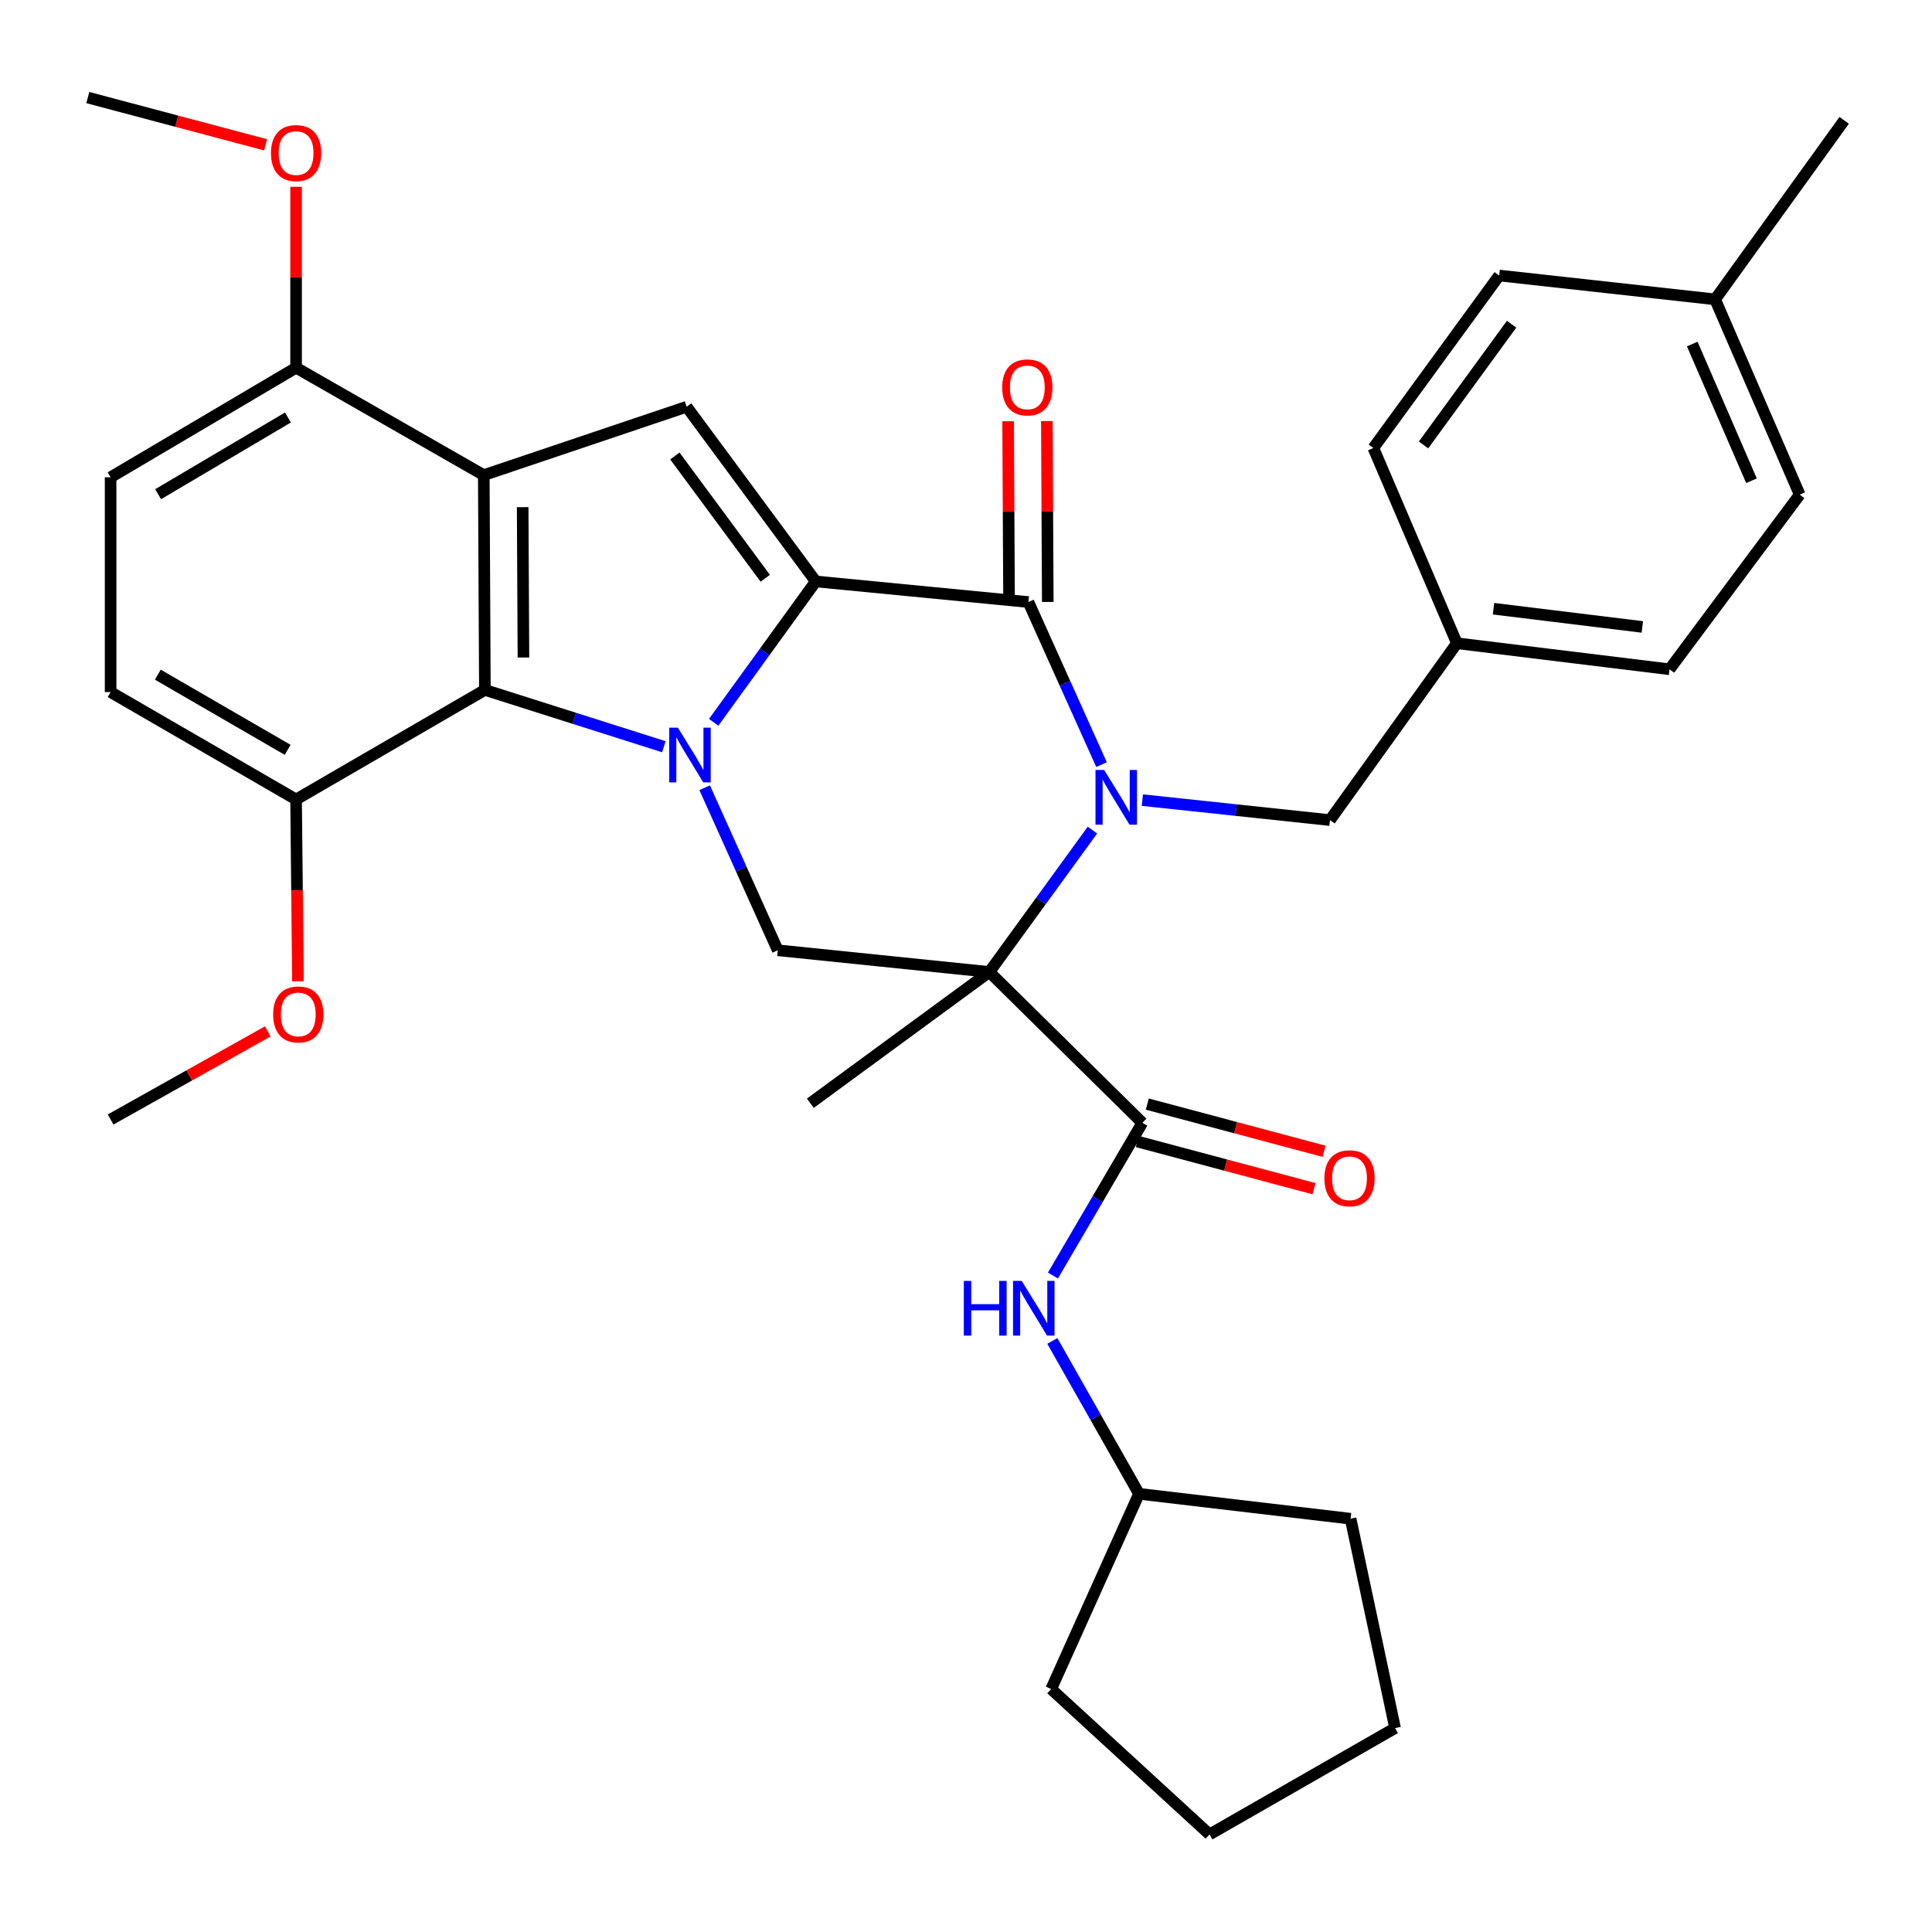 <?xml version='1.0' encoding='iso-8859-1'?>
<svg version='1.1' baseProfile='full'
              xmlns='http://www.w3.org/2000/svg'
                      xmlns:rdkit='http://www.rdkit.org/xml'
                      xmlns:xlink='http://www.w3.org/1999/xlink'
                  xml:space='preserve'
width='1000px' height='1000px' viewBox='0 0 1000 1000'>
<!-- END OF HEADER -->
<rect style='opacity:1.0;fill:#FFFFFF;stroke:none' width='1000' height='1000' x='0' y='0'> </rect>
<path class='bond-1' d='M 369.395,373.865 L 395.816,337.408' style='fill:none;fill-rule:evenodd;stroke:#0000FF;stroke-width:6px;stroke-linecap:butt;stroke-linejoin:miter;stroke-opacity:1' />
<path class='bond-1' d='M 395.816,337.408 L 422.236,300.952' style='fill:none;fill-rule:evenodd;stroke:#000000;stroke-width:6px;stroke-linecap:butt;stroke-linejoin:miter;stroke-opacity:1' />
<path class='bond-6' d='M 343.599,386.505 L 297.286,371.803' style='fill:none;fill-rule:evenodd;stroke:#0000FF;stroke-width:6px;stroke-linecap:butt;stroke-linejoin:miter;stroke-opacity:1' />
<path class='bond-6' d='M 297.286,371.803 L 250.973,357.101' style='fill:none;fill-rule:evenodd;stroke:#000000;stroke-width:6px;stroke-linecap:butt;stroke-linejoin:miter;stroke-opacity:1' />
<path class='bond-8' d='M 364.738,407.729 L 383.659,449.794' style='fill:none;fill-rule:evenodd;stroke:#0000FF;stroke-width:6px;stroke-linecap:butt;stroke-linejoin:miter;stroke-opacity:1' />
<path class='bond-8' d='M 383.659,449.794 L 402.581,491.859' style='fill:none;fill-rule:evenodd;stroke:#000000;stroke-width:6px;stroke-linecap:butt;stroke-linejoin:miter;stroke-opacity:1' />
<path class='bond-0' d='M 565.445,429.657 L 538.764,466.376' style='fill:none;fill-rule:evenodd;stroke:#0000FF;stroke-width:6px;stroke-linecap:butt;stroke-linejoin:miter;stroke-opacity:1' />
<path class='bond-0' d='M 538.764,466.376 L 512.083,503.096' style='fill:none;fill-rule:evenodd;stroke:#000000;stroke-width:6px;stroke-linecap:butt;stroke-linejoin:miter;stroke-opacity:1' />
<path class='bond-10' d='M 591.285,414.144 L 639.838,419.315' style='fill:none;fill-rule:evenodd;stroke:#0000FF;stroke-width:6px;stroke-linecap:butt;stroke-linejoin:miter;stroke-opacity:1' />
<path class='bond-10' d='M 639.838,419.315 L 688.391,424.486' style='fill:none;fill-rule:evenodd;stroke:#000000;stroke-width:6px;stroke-linecap:butt;stroke-linejoin:miter;stroke-opacity:1' />
<path class='bond-35' d='M 570.15,395.773 L 551.228,353.697' style='fill:none;fill-rule:evenodd;stroke:#0000FF;stroke-width:6px;stroke-linecap:butt;stroke-linejoin:miter;stroke-opacity:1' />
<path class='bond-35' d='M 551.228,353.697 L 532.306,311.62' style='fill:none;fill-rule:evenodd;stroke:#000000;stroke-width:6px;stroke-linecap:butt;stroke-linejoin:miter;stroke-opacity:1' />
<path class='bond-3' d='M 422.236,300.952 L 532.306,311.62' style='fill:none;fill-rule:evenodd;stroke:#000000;stroke-width:6px;stroke-linecap:butt;stroke-linejoin:miter;stroke-opacity:1' />
<path class='bond-5' d='M 422.236,300.952 L 355.408,210.537' style='fill:none;fill-rule:evenodd;stroke:#000000;stroke-width:6px;stroke-linecap:butt;stroke-linejoin:miter;stroke-opacity:1' />
<path class='bond-5' d='M 396.092,299.304 L 349.312,236.014' style='fill:none;fill-rule:evenodd;stroke:#000000;stroke-width:6px;stroke-linecap:butt;stroke-linejoin:miter;stroke-opacity:1' />
<path class='bond-2' d='M 512.083,503.096 L 402.581,491.859' style='fill:none;fill-rule:evenodd;stroke:#000000;stroke-width:6px;stroke-linecap:butt;stroke-linejoin:miter;stroke-opacity:1' />
<path class='bond-7' d='M 512.083,503.096 L 591.261,581.16' style='fill:none;fill-rule:evenodd;stroke:#000000;stroke-width:6px;stroke-linecap:butt;stroke-linejoin:miter;stroke-opacity:1' />
<path class='bond-17' d='M 512.083,503.096 L 419.43,571.038' style='fill:none;fill-rule:evenodd;stroke:#000000;stroke-width:6px;stroke-linecap:butt;stroke-linejoin:miter;stroke-opacity:1' />
<path class='bond-12' d='M 542.328,311.569 L 542.089,264.747' style='fill:none;fill-rule:evenodd;stroke:#000000;stroke-width:6px;stroke-linecap:butt;stroke-linejoin:miter;stroke-opacity:1' />
<path class='bond-12' d='M 542.089,264.747 L 541.85,217.925' style='fill:none;fill-rule:evenodd;stroke:#FF0000;stroke-width:6px;stroke-linecap:butt;stroke-linejoin:miter;stroke-opacity:1' />
<path class='bond-12' d='M 522.284,311.672 L 522.044,264.85' style='fill:none;fill-rule:evenodd;stroke:#000000;stroke-width:6px;stroke-linecap:butt;stroke-linejoin:miter;stroke-opacity:1' />
<path class='bond-12' d='M 522.044,264.85 L 521.805,218.028' style='fill:none;fill-rule:evenodd;stroke:#FF0000;stroke-width:6px;stroke-linecap:butt;stroke-linejoin:miter;stroke-opacity:1' />
<path class='bond-4' d='M 250.405,245.928 L 250.973,357.101' style='fill:none;fill-rule:evenodd;stroke:#000000;stroke-width:6px;stroke-linecap:butt;stroke-linejoin:miter;stroke-opacity:1' />
<path class='bond-4' d='M 270.535,262.502 L 270.932,340.322' style='fill:none;fill-rule:evenodd;stroke:#000000;stroke-width:6px;stroke-linecap:butt;stroke-linejoin:miter;stroke-opacity:1' />
<path class='bond-11' d='M 250.405,245.928 L 153.253,190.325' style='fill:none;fill-rule:evenodd;stroke:#000000;stroke-width:6px;stroke-linecap:butt;stroke-linejoin:miter;stroke-opacity:1' />
<path class='bond-34' d='M 250.405,245.928 L 355.408,210.537' style='fill:none;fill-rule:evenodd;stroke:#000000;stroke-width:6px;stroke-linecap:butt;stroke-linejoin:miter;stroke-opacity:1' />
<path class='bond-13' d='M 250.973,357.101 L 153.253,413.806' style='fill:none;fill-rule:evenodd;stroke:#000000;stroke-width:6px;stroke-linecap:butt;stroke-linejoin:miter;stroke-opacity:1' />
<path class='bond-9' d='M 591.261,581.16 L 568.132,620.687' style='fill:none;fill-rule:evenodd;stroke:#000000;stroke-width:6px;stroke-linecap:butt;stroke-linejoin:miter;stroke-opacity:1' />
<path class='bond-9' d='M 568.132,620.687 L 545.003,660.214' style='fill:none;fill-rule:evenodd;stroke:#0000FF;stroke-width:6px;stroke-linecap:butt;stroke-linejoin:miter;stroke-opacity:1' />
<path class='bond-14' d='M 588.676,590.844 L 634.409,603.054' style='fill:none;fill-rule:evenodd;stroke:#000000;stroke-width:6px;stroke-linecap:butt;stroke-linejoin:miter;stroke-opacity:1' />
<path class='bond-14' d='M 634.409,603.054 L 680.142,615.263' style='fill:none;fill-rule:evenodd;stroke:#FF0000;stroke-width:6px;stroke-linecap:butt;stroke-linejoin:miter;stroke-opacity:1' />
<path class='bond-14' d='M 593.846,571.477 L 639.579,583.687' style='fill:none;fill-rule:evenodd;stroke:#000000;stroke-width:6px;stroke-linecap:butt;stroke-linejoin:miter;stroke-opacity:1' />
<path class='bond-14' d='M 639.579,583.687 L 685.313,595.897' style='fill:none;fill-rule:evenodd;stroke:#FF0000;stroke-width:6px;stroke-linecap:butt;stroke-linejoin:miter;stroke-opacity:1' />
<path class='bond-19' d='M 544.686,694.075 L 567.122,733.634' style='fill:none;fill-rule:evenodd;stroke:#0000FF;stroke-width:6px;stroke-linecap:butt;stroke-linejoin:miter;stroke-opacity:1' />
<path class='bond-19' d='M 567.122,733.634 L 589.557,773.193' style='fill:none;fill-rule:evenodd;stroke:#000000;stroke-width:6px;stroke-linecap:butt;stroke-linejoin:miter;stroke-opacity:1' />
<path class='bond-18' d='M 688.391,424.486 L 754.094,332.946' style='fill:none;fill-rule:evenodd;stroke:#000000;stroke-width:6px;stroke-linecap:butt;stroke-linejoin:miter;stroke-opacity:1' />
<path class='bond-21' d='M 153.253,190.325 L 153.253,143.509' style='fill:none;fill-rule:evenodd;stroke:#000000;stroke-width:6px;stroke-linecap:butt;stroke-linejoin:miter;stroke-opacity:1' />
<path class='bond-21' d='M 153.253,143.509 L 153.253,96.692' style='fill:none;fill-rule:evenodd;stroke:#FF0000;stroke-width:6px;stroke-linecap:butt;stroke-linejoin:miter;stroke-opacity:1' />
<path class='bond-36' d='M 153.253,190.325 L 57.248,247.042' style='fill:none;fill-rule:evenodd;stroke:#000000;stroke-width:6px;stroke-linecap:butt;stroke-linejoin:miter;stroke-opacity:1' />
<path class='bond-36' d='M 149.048,216.091 L 81.844,255.793' style='fill:none;fill-rule:evenodd;stroke:#000000;stroke-width:6px;stroke-linecap:butt;stroke-linejoin:miter;stroke-opacity:1' />
<path class='bond-16' d='M 153.253,413.806 L 57.248,358.214' style='fill:none;fill-rule:evenodd;stroke:#000000;stroke-width:6px;stroke-linecap:butt;stroke-linejoin:miter;stroke-opacity:1' />
<path class='bond-16' d='M 148.897,388.12 L 81.693,349.206' style='fill:none;fill-rule:evenodd;stroke:#000000;stroke-width:6px;stroke-linecap:butt;stroke-linejoin:miter;stroke-opacity:1' />
<path class='bond-22' d='M 153.253,413.806 L 153.729,460.848' style='fill:none;fill-rule:evenodd;stroke:#000000;stroke-width:6px;stroke-linecap:butt;stroke-linejoin:miter;stroke-opacity:1' />
<path class='bond-22' d='M 153.729,460.848 L 154.205,507.89' style='fill:none;fill-rule:evenodd;stroke:#FF0000;stroke-width:6px;stroke-linecap:butt;stroke-linejoin:miter;stroke-opacity:1' />
<path class='bond-15' d='M 57.248,247.042 L 57.248,358.214' style='fill:none;fill-rule:evenodd;stroke:#000000;stroke-width:6px;stroke-linecap:butt;stroke-linejoin:miter;stroke-opacity:1' />
<path class='bond-23' d='M 754.094,332.946 L 710.852,231.885' style='fill:none;fill-rule:evenodd;stroke:#000000;stroke-width:6px;stroke-linecap:butt;stroke-linejoin:miter;stroke-opacity:1' />
<path class='bond-24' d='M 754.094,332.946 L 864.142,346.421' style='fill:none;fill-rule:evenodd;stroke:#000000;stroke-width:6px;stroke-linecap:butt;stroke-linejoin:miter;stroke-opacity:1' />
<path class='bond-24' d='M 773.038,315.071 L 850.071,324.503' style='fill:none;fill-rule:evenodd;stroke:#000000;stroke-width:6px;stroke-linecap:butt;stroke-linejoin:miter;stroke-opacity:1' />
<path class='bond-30' d='M 589.557,773.193 L 544.088,874.242' style='fill:none;fill-rule:evenodd;stroke:#000000;stroke-width:6px;stroke-linecap:butt;stroke-linejoin:miter;stroke-opacity:1' />
<path class='bond-31' d='M 589.557,773.193 L 699.059,786.088' style='fill:none;fill-rule:evenodd;stroke:#000000;stroke-width:6px;stroke-linecap:butt;stroke-linejoin:miter;stroke-opacity:1' />
<path class='bond-20' d='M 887.74,154.945 L 931.527,256.029' style='fill:none;fill-rule:evenodd;stroke:#000000;stroke-width:6px;stroke-linecap:butt;stroke-linejoin:miter;stroke-opacity:1' />
<path class='bond-20' d='M 875.914,178.076 L 906.565,248.834' style='fill:none;fill-rule:evenodd;stroke:#000000;stroke-width:6px;stroke-linecap:butt;stroke-linejoin:miter;stroke-opacity:1' />
<path class='bond-27' d='M 887.74,154.945 L 954.545,62.292' style='fill:none;fill-rule:evenodd;stroke:#000000;stroke-width:6px;stroke-linecap:butt;stroke-linejoin:miter;stroke-opacity:1' />
<path class='bond-38' d='M 887.74,154.945 L 775.977,142.607' style='fill:none;fill-rule:evenodd;stroke:#000000;stroke-width:6px;stroke-linecap:butt;stroke-linejoin:miter;stroke-opacity:1' />
<path class='bond-28' d='M 137.464,74.956 L 91.459,62.728' style='fill:none;fill-rule:evenodd;stroke:#FF0000;stroke-width:6px;stroke-linecap:butt;stroke-linejoin:miter;stroke-opacity:1' />
<path class='bond-28' d='M 91.459,62.728 L 45.455,50.499' style='fill:none;fill-rule:evenodd;stroke:#000000;stroke-width:6px;stroke-linecap:butt;stroke-linejoin:miter;stroke-opacity:1' />
<path class='bond-29' d='M 138.594,533.841 L 97.921,556.649' style='fill:none;fill-rule:evenodd;stroke:#FF0000;stroke-width:6px;stroke-linecap:butt;stroke-linejoin:miter;stroke-opacity:1' />
<path class='bond-29' d='M 97.921,556.649 L 57.248,579.457' style='fill:none;fill-rule:evenodd;stroke:#000000;stroke-width:6px;stroke-linecap:butt;stroke-linejoin:miter;stroke-opacity:1' />
<path class='bond-25' d='M 710.852,231.885 L 775.977,142.607' style='fill:none;fill-rule:evenodd;stroke:#000000;stroke-width:6px;stroke-linecap:butt;stroke-linejoin:miter;stroke-opacity:1' />
<path class='bond-25' d='M 736.816,230.307 L 782.403,167.811' style='fill:none;fill-rule:evenodd;stroke:#000000;stroke-width:6px;stroke-linecap:butt;stroke-linejoin:miter;stroke-opacity:1' />
<path class='bond-26' d='M 864.142,346.421 L 931.527,256.029' style='fill:none;fill-rule:evenodd;stroke:#000000;stroke-width:6px;stroke-linecap:butt;stroke-linejoin:miter;stroke-opacity:1' />
<path class='bond-33' d='M 544.088,874.242 L 626.062,949.501' style='fill:none;fill-rule:evenodd;stroke:#000000;stroke-width:6px;stroke-linecap:butt;stroke-linejoin:miter;stroke-opacity:1' />
<path class='bond-32' d='M 699.059,786.088 L 722.089,894.455' style='fill:none;fill-rule:evenodd;stroke:#000000;stroke-width:6px;stroke-linecap:butt;stroke-linejoin:miter;stroke-opacity:1' />
<path class='bond-37' d='M 722.089,894.455 L 626.062,949.501' style='fill:none;fill-rule:evenodd;stroke:#000000;stroke-width:6px;stroke-linecap:butt;stroke-linejoin:miter;stroke-opacity:1' />
<path  class='atom-0' d='M 350.863 376.639
L 360.143 391.639
Q 361.063 393.119, 362.543 395.799
Q 364.023 398.479, 364.103 398.639
L 364.103 376.639
L 367.863 376.639
L 367.863 404.959
L 363.983 404.959
L 354.023 388.559
Q 352.863 386.639, 351.623 384.439
Q 350.423 382.239, 350.063 381.559
L 350.063 404.959
L 346.383 404.959
L 346.383 376.639
L 350.863 376.639
' fill='#0000FF'/>
<path  class='atom-1' d='M 571.504 398.543
L 580.784 413.543
Q 581.704 415.023, 583.184 417.703
Q 584.664 420.383, 584.744 420.543
L 584.744 398.543
L 588.504 398.543
L 588.504 426.863
L 584.624 426.863
L 574.664 410.463
Q 573.504 408.543, 572.264 406.343
Q 571.064 404.143, 570.704 403.463
L 570.704 426.863
L 567.024 426.863
L 567.024 398.543
L 571.504 398.543
' fill='#0000FF'/>
<path  class='atom-10' d='M 498.87 662.994
L 502.71 662.994
L 502.71 675.034
L 517.19 675.034
L 517.19 662.994
L 521.03 662.994
L 521.03 691.314
L 517.19 691.314
L 517.19 678.234
L 502.71 678.234
L 502.71 691.314
L 498.87 691.314
L 498.87 662.994
' fill='#0000FF'/>
<path  class='atom-10' d='M 528.83 662.994
L 538.11 677.994
Q 539.03 679.474, 540.51 682.154
Q 541.99 684.834, 542.07 684.994
L 542.07 662.994
L 545.83 662.994
L 545.83 691.314
L 541.95 691.314
L 531.99 674.914
Q 530.83 672.994, 529.59 670.794
Q 528.39 668.594, 528.03 667.914
L 528.03 691.314
L 524.35 691.314
L 524.35 662.994
L 528.83 662.994
' fill='#0000FF'/>
<path  class='atom-13' d='M 518.738 200.517
Q 518.738 193.717, 522.098 189.917
Q 525.458 186.117, 531.738 186.117
Q 538.018 186.117, 541.378 189.917
Q 544.738 193.717, 544.738 200.517
Q 544.738 207.397, 541.338 211.317
Q 537.938 215.197, 531.738 215.197
Q 525.498 215.197, 522.098 211.317
Q 518.738 207.437, 518.738 200.517
M 531.738 211.997
Q 536.058 211.997, 538.378 209.117
Q 540.738 206.197, 540.738 200.517
Q 540.738 194.957, 538.378 192.157
Q 536.058 189.317, 531.738 189.317
Q 527.418 189.317, 525.058 192.117
Q 522.738 194.917, 522.738 200.517
Q 522.738 206.237, 525.058 209.117
Q 527.418 211.997, 531.738 211.997
' fill='#FF0000'/>
<path  class='atom-15' d='M 685.502 609.872
Q 685.502 603.072, 688.862 599.272
Q 692.222 595.472, 698.502 595.472
Q 704.782 595.472, 708.142 599.272
Q 711.502 603.072, 711.502 609.872
Q 711.502 616.752, 708.102 620.672
Q 704.702 624.552, 698.502 624.552
Q 692.262 624.552, 688.862 620.672
Q 685.502 616.792, 685.502 609.872
M 698.502 621.352
Q 702.822 621.352, 705.142 618.472
Q 707.502 615.552, 707.502 609.872
Q 707.502 604.312, 705.142 601.512
Q 702.822 598.672, 698.502 598.672
Q 694.182 598.672, 691.822 601.472
Q 689.502 604.272, 689.502 609.872
Q 689.502 615.592, 691.822 618.472
Q 694.182 621.352, 698.502 621.352
' fill='#FF0000'/>
<path  class='atom-22' d='M 140.253 79.233
Q 140.253 72.433, 143.613 68.633
Q 146.973 64.833, 153.253 64.833
Q 159.533 64.833, 162.893 68.633
Q 166.253 72.433, 166.253 79.233
Q 166.253 86.113, 162.853 90.033
Q 159.453 93.913, 153.253 93.913
Q 147.013 93.913, 143.613 90.033
Q 140.253 86.153, 140.253 79.233
M 153.253 90.713
Q 157.573 90.713, 159.893 87.833
Q 162.253 84.913, 162.253 79.233
Q 162.253 73.673, 159.893 70.873
Q 157.573 68.033, 153.253 68.033
Q 148.933 68.033, 146.573 70.833
Q 144.253 73.633, 144.253 79.233
Q 144.253 84.953, 146.573 87.833
Q 148.933 90.713, 153.253 90.713
' fill='#FF0000'/>
<path  class='atom-23' d='M 141.378 525.07
Q 141.378 518.27, 144.738 514.47
Q 148.098 510.67, 154.378 510.67
Q 160.658 510.67, 164.018 514.47
Q 167.378 518.27, 167.378 525.07
Q 167.378 531.95, 163.978 535.87
Q 160.578 539.75, 154.378 539.75
Q 148.138 539.75, 144.738 535.87
Q 141.378 531.99, 141.378 525.07
M 154.378 536.55
Q 158.698 536.55, 161.018 533.67
Q 163.378 530.75, 163.378 525.07
Q 163.378 519.51, 161.018 516.71
Q 158.698 513.87, 154.378 513.87
Q 150.058 513.87, 147.698 516.67
Q 145.378 519.47, 145.378 525.07
Q 145.378 530.79, 147.698 533.67
Q 150.058 536.55, 154.378 536.55
' fill='#FF0000'/>
</svg>
